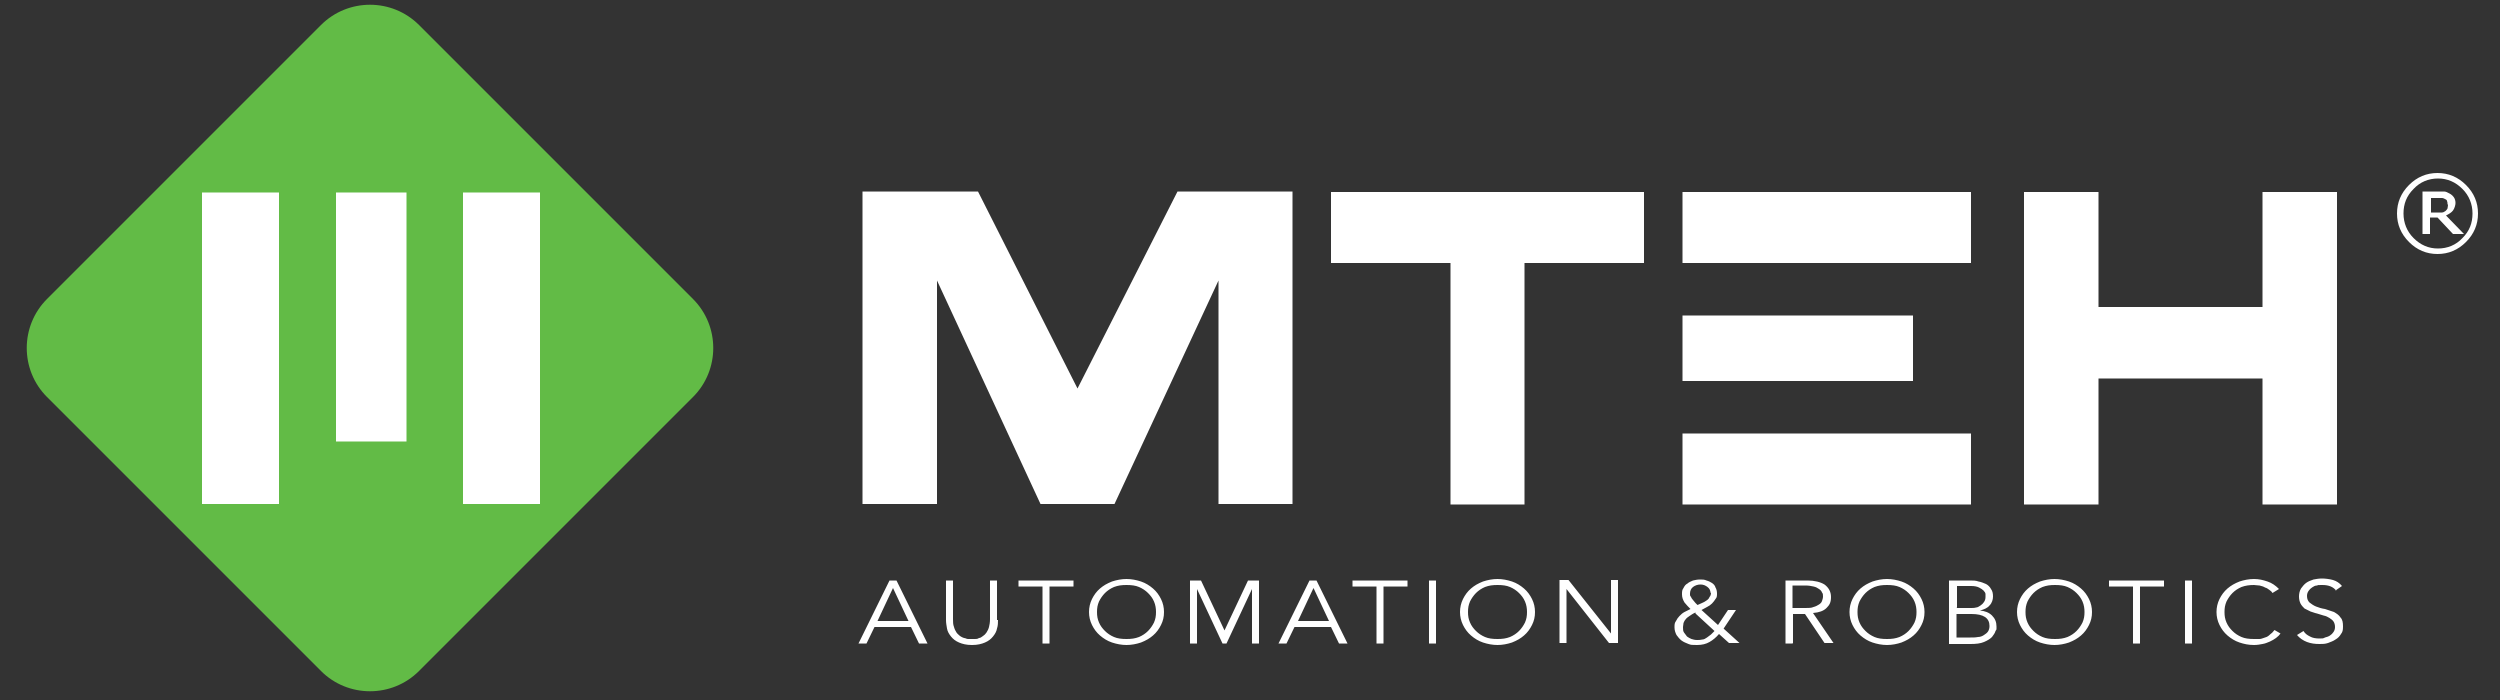 <svg xmlns="http://www.w3.org/2000/svg" id="Layer_1" viewBox="0 0 500 140"><rect x="0" y="0" width="500" height="140" fill="#333333" stroke="none"/><rect x="336.5" y="63.1" width="46.1" height="13.1" fill="#fff"></rect><polygon points="215.5 100.8 222.9 100.8 243.7 56.1 243.7 100.8 258.5 100.8 258.5 38.3 235.5 38.3 215.5 77.7 195.6 38.3 172.5 38.3 172.5 100.8 187.4 100.8 187.4 56.1 208.1 100.8 215.5 100.8" fill="#fff"></polygon><polygon points="266.2 38.4 328.8 38.4 328.8 52.6 304.9 52.6 304.9 100.9 290.1 100.9 290.1 52.6 266.2 52.6 266.2 38.4" fill="#fff" fill-rule="evenodd"></polygon><rect x="336.5" y="38.4" width="57.7" height="14.2" fill="#fff"></rect><rect x="336.5" y="86.7" width="57.7" height="14.2" fill="#fff"></rect><polygon points="404.8 38.4 419.7 38.4 419.7 61.4 452.5 61.4 452.5 38.4 467.4 38.4 467.4 100.9 452.5 100.9 452.5 75.7 419.7 75.7 419.7 100.9 404.8 100.9 404.8 38.4" fill="#fff" fill-rule="evenodd"></polygon><path d="M489.5,40.8c0-.2,0-.4-.1-.6,0-.2-.2-.3-.4-.4-.2-.1-.4-.2-.6-.2-.2,0-.5,0-.8,0h-1.4v2.9h1.2c.4,0,.7,0,1,0,.3,0,.5-.2.7-.3.2-.2.3-.3.4-.5,0-.2.1-.4.1-.7M492.7,46.8h-2.1l-3.1-3.3h-1.5v3.3h-1.5v-8.5h2.9c.6,0,1.1,0,1.4,0,.4,0,.7.2,1.1.4.4.2.7.5.9.8.2.3.3.7.3,1.1s-.2,1.1-.5,1.5c-.3.4-.8.7-1.4,1l3.6,3.7ZM494.5,42.7c0-1.9-.7-3.6-2-4.9-1.4-1.4-3-2.1-4.9-2.1s-3.6.7-4.9,2.1c-1.4,1.4-2,3-2,4.9s.7,3.6,2,4.9c1.4,1.4,3,2.1,4.9,2.1s3.6-.7,4.9-2.1c1.4-1.4,2-3,2-4.9ZM495.6,42.7c0,2.2-.8,4.1-2.4,5.7-1.6,1.6-3.5,2.4-5.7,2.4s-4.1-.8-5.7-2.4c-1.6-1.6-2.4-3.5-2.4-5.7s.8-4.1,2.4-5.7c1.6-1.6,3.5-2.4,5.7-2.4s4.1.8,5.7,2.4c1.6,1.6,2.4,3.5,2.4,5.7Z" fill="#fff"></path><path d="M138.6,79.4l-54.8,54.8c-5.4,5.4-14.2,5.4-19.6,0L9.4,79.4c-5.4-5.4-5.4-14.2,0-19.6L64.2,5c5.4-5.4,14.2-5.4,19.6,0l54.8,54.8c5.4,5.4,5.4,14.2,0,19.6" fill="#62bb46" fill-rule="evenodd"></path><path d="M467.3,118.2c-.6-.8-1.5-1.2-2.8-1.2s-.7,0-1.1.1c-.4,0-.7.2-1,.4-.3.2-.5.4-.7.7-.2.3-.3.6-.3,1,0,.6.2,1,.5,1.3.4.3.8.6,1.3.8.5.2,1.1.4,1.8.5.6.2,1.2.4,1.8.6.5.3,1,.6,1.3,1.1.4.4.5,1,.5,1.8s-.1,1.1-.4,1.5c-.3.5-.6.8-1.1,1.1-.4.3-1,.5-1.5.7-.6.2-1.1.2-1.7.2-.9,0-1.7-.1-2.5-.4-.8-.3-1.5-.8-2-1.4l1.3-.8c.3.5.7.8,1.3,1.1.5.3,1.2.4,1.9.4s.7,0,1.1-.2c.4-.1.7-.2,1-.4.3-.2.5-.4.7-.7.2-.3.3-.6.3-1s-.1-.8-.3-1.1c-.2-.3-.5-.5-.8-.7-.3-.2-.7-.4-1.2-.5-.4-.1-.9-.3-1.3-.4-.5-.1-.9-.3-1.3-.4-.4-.2-.8-.4-1.2-.6-.3-.3-.6-.6-.8-1-.2-.4-.3-.9-.3-1.4s.1-1.1.4-1.6c.3-.4.6-.8,1-1.1.4-.3.9-.5,1.5-.7.5-.1,1.1-.2,1.7-.2s1.5.1,2.2.3c.7.2,1.3.6,1.8,1.2l-1.3.9ZM456.1,126.7c-.2.3-.5.6-.9.9-.4.3-.8.5-1.2.7-.5.2-.9.4-1.5.5-.5.1-1.1.2-1.7.2-1.1,0-2-.2-2.9-.5-.9-.3-1.7-.8-2.4-1.4-.7-.6-1.2-1.3-1.6-2.1-.4-.8-.6-1.7-.6-2.6s.2-1.8.6-2.6c.4-.8.9-1.5,1.6-2.1.7-.6,1.4-1,2.4-1.4.9-.3,1.9-.5,2.9-.5s1.8.2,2.7.5c.9.3,1.6.8,2.3,1.5l-1.3.8c-.1-.2-.3-.4-.6-.6-.3-.2-.5-.4-.9-.5-.3-.2-.7-.3-1.1-.4-.4,0-.8-.1-1.1-.1-.9,0-1.7.1-2.5.4-.7.3-1.3.7-1.8,1.2-.5.5-.9,1.1-1.2,1.7-.3.7-.4,1.3-.4,2.1s.1,1.4.4,2.1c.3.7.7,1.2,1.2,1.7.5.5,1.1.9,1.8,1.2.7.3,1.5.4,2.5.4s.7,0,1.1,0c.4,0,.7-.2,1.1-.3.4-.1.7-.3,1-.6.3-.2.6-.5.9-.9l1.2.7ZM438.4,128.7h-1.4v-12.6h1.4v12.6ZM428,128.7h-1.4v-11.4h-4.8v-1.2h11v1.2h-4.8v11.4ZM418.4,122.4c0,1-.2,1.8-.6,2.6-.4.8-.9,1.5-1.6,2.1-.7.6-1.4,1-2.4,1.4-.9.3-1.9.5-2.9.5s-2-.2-2.9-.5c-.9-.3-1.7-.8-2.4-1.4-.7-.6-1.2-1.3-1.6-2.1-.4-.8-.6-1.7-.6-2.6s.2-1.8.6-2.6c.4-.8.9-1.5,1.6-2.1.7-.6,1.4-1,2.4-1.4.9-.3,1.9-.5,2.9-.5s2,.2,2.9.5c.9.3,1.7.8,2.4,1.4.7.6,1.2,1.3,1.6,2.1.4.8.6,1.7.6,2.6ZM416.9,122.4c0-.7-.1-1.4-.4-2.1-.3-.7-.7-1.2-1.2-1.7-.5-.5-1.1-.9-1.8-1.2-.7-.3-1.5-.4-2.5-.4s-1.7.1-2.5.4c-.7.3-1.3.7-1.8,1.2-.5.5-.9,1.1-1.2,1.7-.3.7-.4,1.3-.4,2.1s.1,1.4.4,2.1c.3.7.7,1.2,1.2,1.7.5.5,1.1.9,1.8,1.2.7.3,1.5.4,2.5.4s1.7-.1,2.5-.4c.7-.3,1.3-.7,1.8-1.2.5-.5.9-1.1,1.2-1.7.3-.7.4-1.3.4-2.1ZM389.8,116.1h4.2c.6,0,1.2,0,1.7.2.6.1,1,.3,1.5.5.4.2.8.6,1,1,.3.4.4.9.4,1.5s-.2,1.3-.7,1.8c-.4.5-1.1.8-1.9,1h0c1,.1,1.8.4,2.4,1,.6.6.9,1.3.9,2.2s0,.5-.2.9c-.1.4-.4.8-.7,1.2-.4.4-.9.7-1.6,1-.7.3-1.6.4-2.7.4h-4.3v-12.6ZM391.3,121.6h2.9c.3,0,.7,0,1-.1.3,0,.6-.2.9-.4.3-.2.5-.4.7-.7.2-.3.3-.6.3-1s0-.3,0-.6c0-.2-.2-.5-.4-.7-.2-.2-.5-.4-.9-.6-.4-.2-.9-.3-1.6-.3h-2.8v4.3ZM391.3,127.5h2.8c.5,0,1,0,1.5-.1.5,0,.9-.2,1.2-.4.3-.2.6-.4.8-.7.2-.3.3-.7.3-1.1,0-.8-.3-1.4-.9-1.8-.6-.4-1.5-.6-2.7-.6h-3v4.8ZM384.9,122.4c0,1-.2,1.8-.6,2.6-.4.8-.9,1.5-1.6,2.1-.7.6-1.4,1-2.4,1.4-.9.3-1.9.5-2.9.5s-2-.2-2.9-.5c-.9-.3-1.7-.8-2.4-1.4-.7-.6-1.2-1.3-1.6-2.1-.4-.8-.6-1.7-.6-2.6s.2-1.8.6-2.6c.4-.8.9-1.5,1.6-2.1.7-.6,1.4-1,2.4-1.4.9-.3,1.9-.5,2.9-.5s2,.2,2.9.5c.9.3,1.7.8,2.4,1.4.7.6,1.2,1.3,1.6,2.1.4.8.6,1.7.6,2.6ZM383.3,122.4c0-.7-.1-1.4-.4-2.1-.3-.7-.7-1.2-1.2-1.7-.5-.5-1.1-.9-1.8-1.2-.7-.3-1.5-.4-2.5-.4s-1.7.1-2.5.4c-.7.3-1.3.7-1.8,1.2-.5.5-.9,1.1-1.2,1.7-.3.7-.4,1.3-.4,2.1s.1,1.4.4,2.1c.3.7.7,1.2,1.2,1.7.5.5,1.1.9,1.8,1.2.7.3,1.5.4,2.5.4s1.7-.1,2.5-.4c.7-.3,1.3-.7,1.8-1.2.5-.5.9-1.1,1.2-1.7.3-.7.4-1.3.4-2.1ZM358.5,128.7h-1.4v-12.6h4.4c1.4,0,2.6.3,3.4.8.8.6,1.3,1.4,1.3,2.5s-.3,1.6-.9,2.2c-.6.6-1.5.9-2.7,1l4.1,6h-1.8l-3.9-5.8h-2.4v5.8ZM358.5,121.6h2.6c.6,0,1.2,0,1.6-.2.4-.1.8-.3,1.1-.5.3-.2.5-.4.6-.7.1-.3.2-.6.2-.9s0-.6-.2-.8c-.1-.3-.3-.5-.6-.7-.3-.2-.6-.4-1.1-.5-.4-.1-1-.2-1.6-.2h-2.6v4.4ZM344.7,125.7l3.2,2.9h-2.1l-2-1.8c-.6.7-1.2,1.2-1.9,1.6-.7.4-1.5.6-2.5.6s-1.2,0-1.7-.2c-.5-.2-1-.4-1.4-.7-.4-.3-.7-.7-1-1.1-.2-.4-.4-.9-.4-1.5s0-.9.3-1.3c.2-.4.4-.7.7-1,.3-.3.6-.6,1-.8.4-.2.8-.4,1.2-.6-.4-.4-.8-.8-1.2-1.3-.3-.5-.5-1-.5-1.6s0-.9.3-1.3c.2-.4.4-.7.8-.9.3-.3.7-.4,1.1-.6.4-.1.9-.2,1.4-.2s.9,0,1.3.2c.4.1.8.3,1.1.5.3.2.6.5.7.9.2.3.3.8.3,1.2s0,.8-.3,1.1c-.2.3-.4.6-.7.9-.3.3-.6.5-1,.7-.4.2-.7.4-1.1.6l3.3,3,2-3h1.6l-2.6,3.9ZM342.1,118.6c0-.5-.2-.9-.6-1.2-.4-.3-.8-.5-1.4-.5s-1.1.2-1.5.5c-.4.3-.6.8-.6,1.3s0,.4.2.7c.1.2.2.4.4.6.2.2.3.4.5.6.2.2.3.3.4.4.3-.1.6-.3.9-.4.3-.1.6-.3.9-.5.3-.2.5-.4.6-.7.2-.2.3-.5.3-.9ZM339.1,122.5c-.5.2-.9.5-1.2.7-.3.2-.6.4-.8.7-.2.2-.3.5-.4.7,0,.3-.1.5-.1.9s0,.7.2,1c.2.3.4.5.6.8.3.2.6.4.9.5.3.1.7.2,1.1.2s.7,0,1.1-.1c.3,0,.6-.2.9-.4.3-.2.5-.4.8-.6.2-.2.5-.5.7-.7l-3.8-3.5ZM322.2,126.7h0v-10.7h1.4v12.6h-1.8l-8.5-10.8h0v10.8h-1.4v-12.6h1.8l8.5,10.7ZM307,122.4c0,1-.2,1.8-.6,2.6-.4.8-.9,1.5-1.6,2.1-.7.6-1.4,1-2.4,1.4-.9.3-1.9.5-2.9.5s-2-.2-2.9-.5c-.9-.3-1.7-.8-2.4-1.4-.7-.6-1.2-1.3-1.6-2.1-.4-.8-.6-1.7-.6-2.6s.2-1.8.6-2.6c.4-.8.9-1.5,1.6-2.1.7-.6,1.4-1,2.4-1.4.9-.3,1.9-.5,2.9-.5s2,.2,2.9.5c.9.3,1.7.8,2.4,1.4.7.6,1.2,1.3,1.6,2.1.4.8.6,1.7.6,2.6ZM305.4,122.4c0-.7-.1-1.4-.4-2.1-.3-.7-.7-1.2-1.2-1.7-.5-.5-1.1-.9-1.8-1.2-.7-.3-1.5-.4-2.5-.4s-1.7.1-2.5.4c-.7.3-1.3.7-1.8,1.2-.5.5-.9,1.1-1.2,1.7-.3.7-.4,1.3-.4,2.1s.1,1.4.4,2.1c.3.7.7,1.2,1.2,1.7.5.5,1.1.9,1.8,1.2.7.3,1.5.4,2.5.4s1.7-.1,2.5-.4c.7-.3,1.3-.7,1.8-1.2.5-.5.9-1.1,1.2-1.7.3-.7.4-1.3.4-2.1ZM287.2,128.7h-1.4v-12.6h1.4v12.6ZM276.7,128.7h-1.4v-11.4h-4.8v-1.2h11v1.2h-4.8v11.4ZM257.4,128.7h-1.7l6.2-12.6h1.4l6.2,12.6h-1.7l-1.6-3.3h-7.3l-1.6,3.3ZM259.6,124.2h6.2l-3.1-6.6-3.1,6.6ZM244.8,126.3l4.8-10.2h2.2v12.6h-1.4v-10.9h0l-5.1,10.9h-.8l-5.1-10.9h0v10.9h-1.4v-12.6h2.2l4.8,10.2ZM232.8,122.4c0,1-.2,1.8-.6,2.6-.4.8-.9,1.5-1.6,2.1-.7.6-1.4,1-2.4,1.4-.9.3-1.9.5-2.9.5s-2-.2-2.9-.5c-.9-.3-1.7-.8-2.4-1.4-.7-.6-1.2-1.3-1.6-2.1-.4-.8-.6-1.7-.6-2.6s.2-1.8.6-2.6c.4-.8.9-1.5,1.6-2.1.7-.6,1.4-1,2.4-1.4.9-.3,1.9-.5,2.9-.5s2,.2,2.9.5c.9.3,1.7.8,2.4,1.4.7.6,1.2,1.3,1.6,2.1.4.8.6,1.7.6,2.6ZM231.2,122.4c0-.7-.1-1.4-.4-2.1-.3-.7-.7-1.2-1.2-1.7-.5-.5-1.1-.9-1.8-1.2-.7-.3-1.5-.4-2.5-.4s-1.7.1-2.5.4c-.7.3-1.3.7-1.8,1.2-.5.5-.9,1.1-1.2,1.7-.3.7-.4,1.3-.4,2.1s.1,1.4.4,2.1c.3.7.7,1.2,1.2,1.7.5.5,1.1.9,1.8,1.2.7.3,1.5.4,2.5.4s1.7-.1,2.5-.4c.7-.3,1.3-.7,1.8-1.2.5-.5.9-1.1,1.2-1.7.3-.7.4-1.3.4-2.1ZM209.9,128.7h-1.4v-11.4h-4.8v-1.2h11v1.2h-4.8v11.4ZM199.6,124c0,.5,0,1.1-.2,1.7-.1.6-.4,1.1-.8,1.6-.4.5-.9.9-1.6,1.2-.7.3-1.5.5-2.6.5s-1.9-.2-2.6-.5c-.7-.3-1.2-.7-1.6-1.2-.4-.5-.7-1-.8-1.6-.1-.6-.2-1.1-.2-1.7v-7.9h1.4v7.7c0,.6,0,1.1.2,1.6.1.4.3.8.5,1.1.2.3.5.5.7.7.3.2.5.3.8.4.3,0,.5.2.8.2.3,0,.5,0,.7,0s.4,0,.7,0c.3,0,.5,0,.8-.2.3,0,.5-.2.8-.4.3-.2.5-.4.7-.7.2-.3.4-.7.5-1.1.1-.4.2-.9.2-1.6v-7.7h1.4v7.9ZM173.4,128.7h-1.7l6.2-12.6h1.4l6.2,12.6h-1.7l-1.6-3.3h-7.3l-1.6,3.3ZM175.5,124.2h6.2l-3.1-6.6-3.1,6.6Z" fill="#fff"></path><rect x="67.2" y="38.5" width="14.1" height="49.8" fill="#fff"></rect><rect x="92.6" y="38.5" width="15.4" height="62.3" fill="#fff"></rect><rect x="40.4" y="38.5" width="15.4" height="62.3" fill="#fff"></rect></svg>